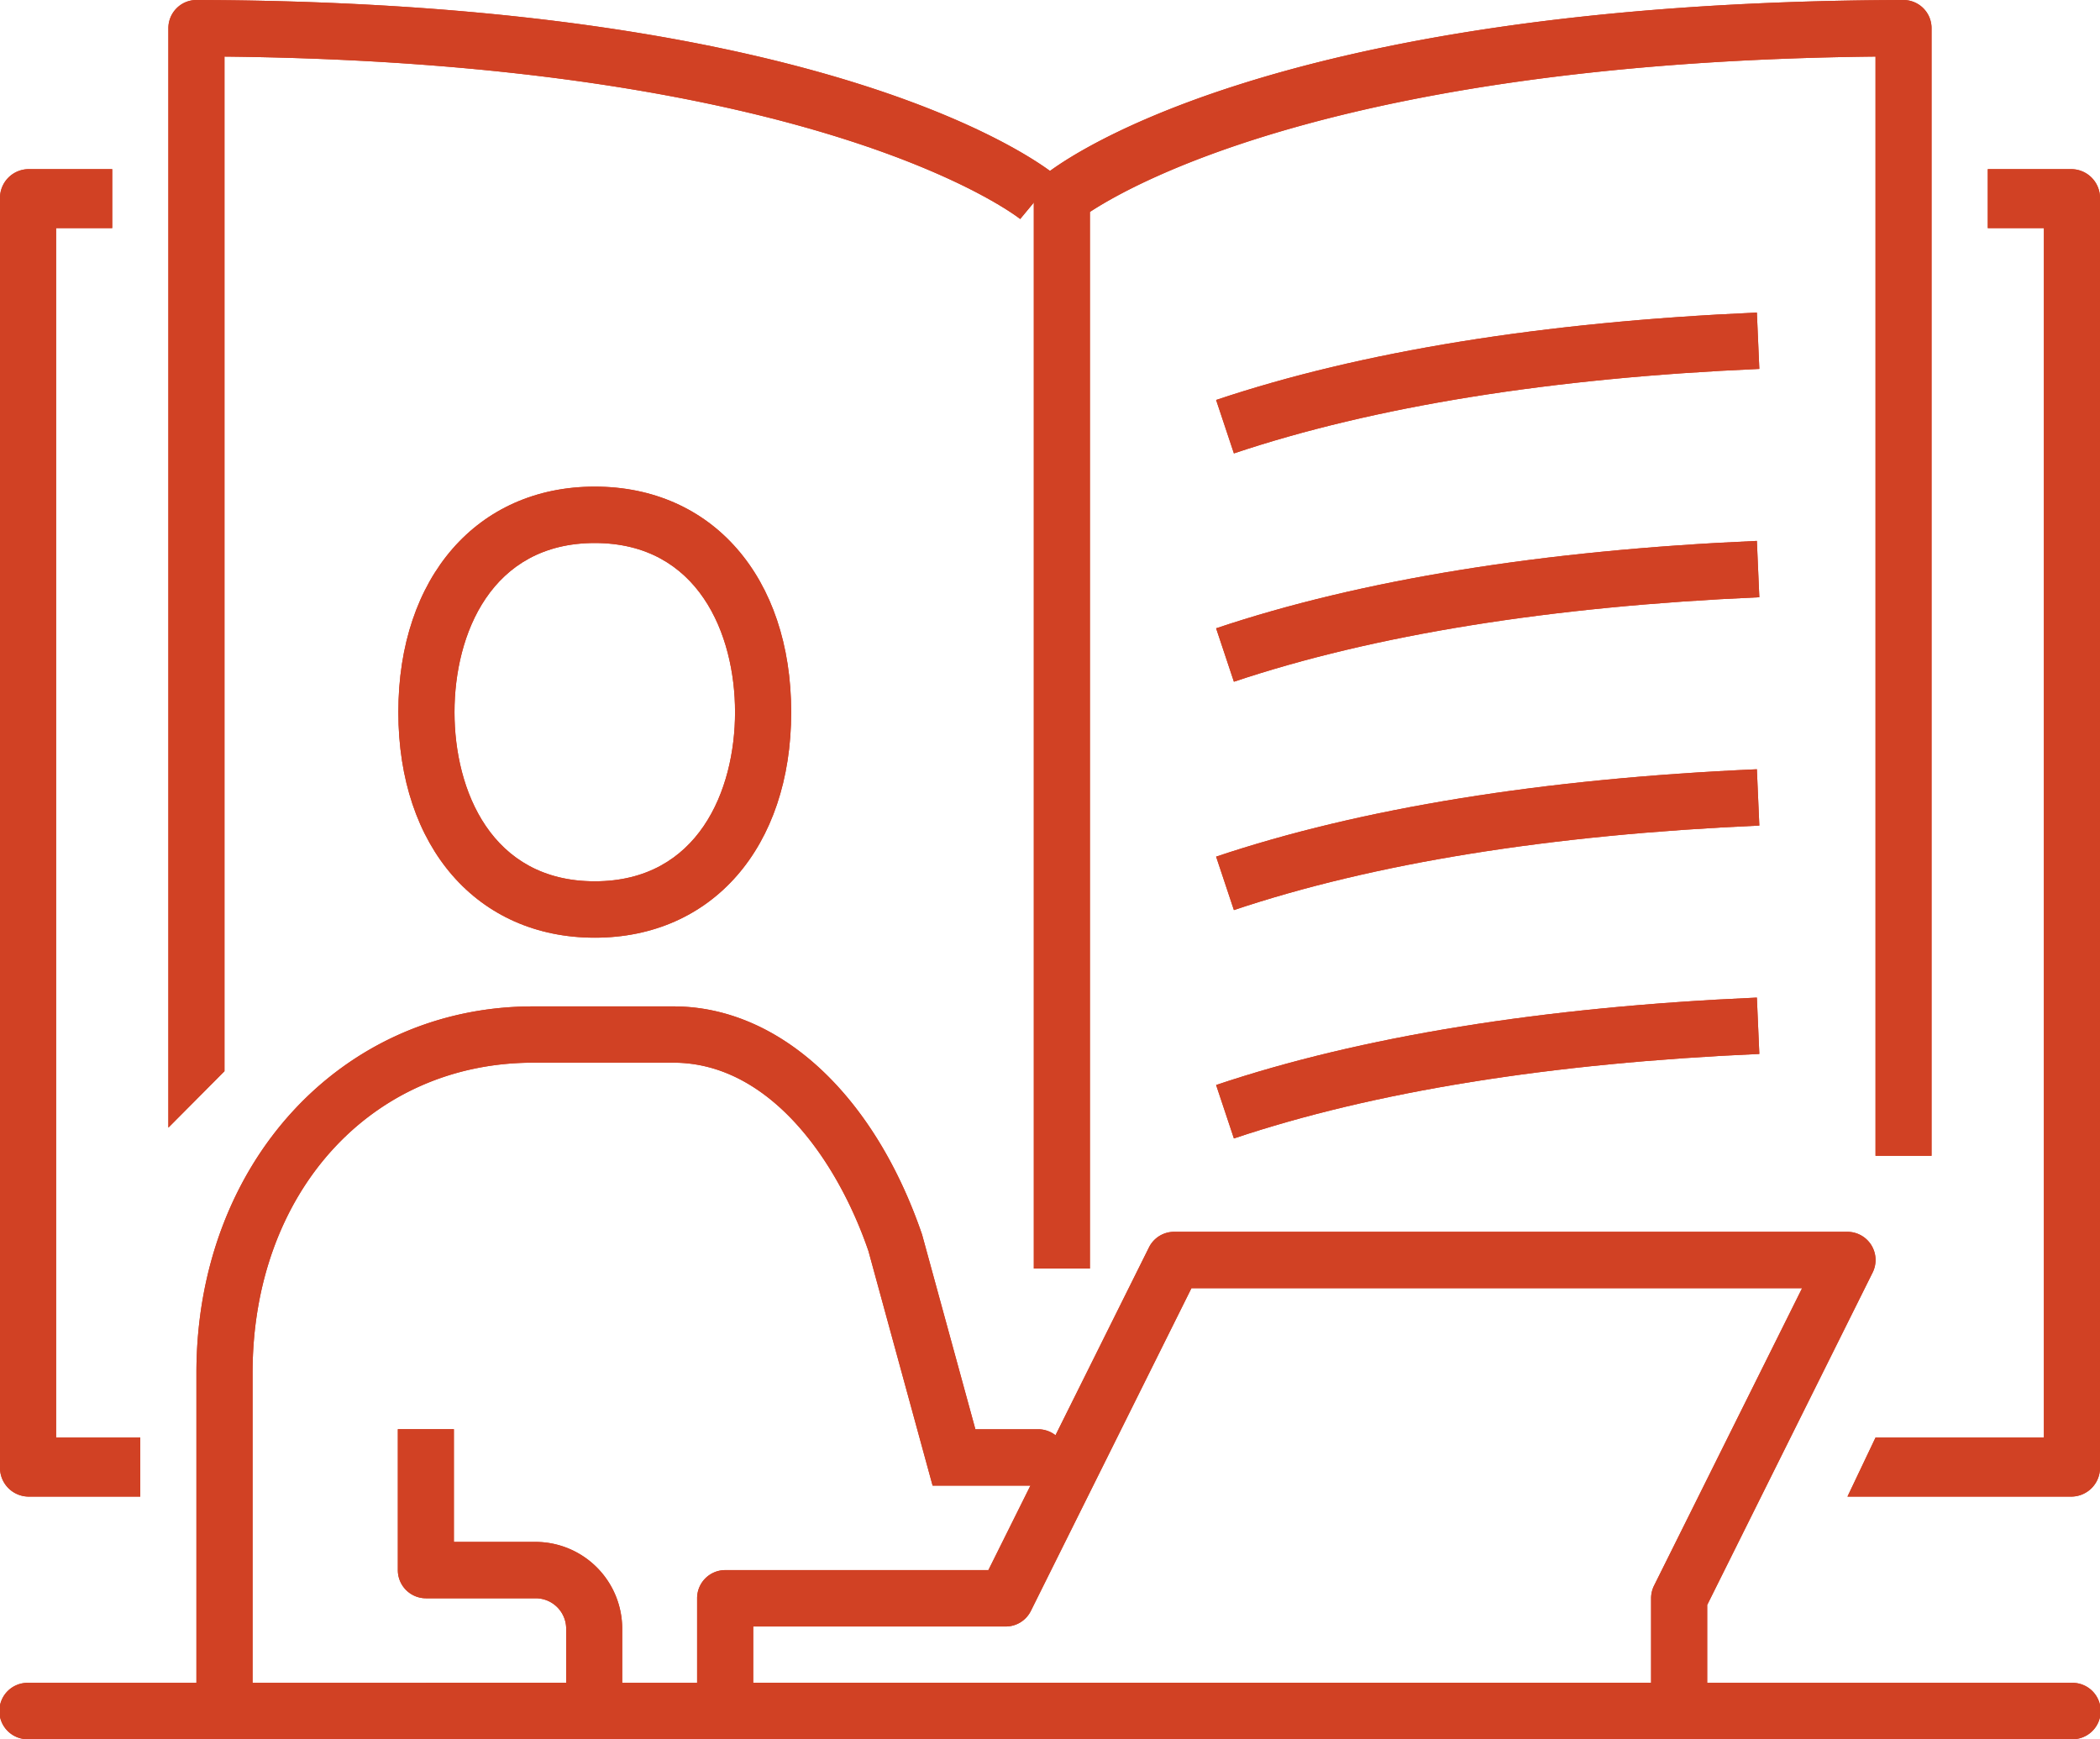 <svg id="Group_2737" data-name="Group 2737" xmlns="http://www.w3.org/2000/svg" width="98.883" height="81.888" viewBox="0 0 98.883 81.888">
  <path id="Path_6117" data-name="Path 6117" d="M8.677,70.45a1.324,1.324,0,0,1-1.321-1.328V53.2c0-9.836,6.816-17.254,15.854-17.254h6.605c4.955,0,9.441,4.115,11.709,10.74l2.511,9.169H46.99a1.327,1.327,0,0,1,0,2.654H42.021L39,47.465c-1.454-4.247-4.652-8.869-9.185-8.869H23.21C15.556,38.6,10,44.735,10,53.2V69.122A1.324,1.324,0,0,1,8.677,70.45" transform="translate(1.893 11.437)" fill="#d14124"/>
  <path id="Path_6118" data-name="Path 6118" d="M8.677,70.45a1.324,1.324,0,0,1-1.321-1.328V53.2c0-9.836,6.816-17.254,15.854-17.254h6.605c4.955,0,9.441,4.115,11.709,10.74l2.511,9.169H46.99a1.327,1.327,0,0,1,0,2.654H42.021L39,47.465c-1.454-4.247-4.652-8.869-9.185-8.869H23.21C15.556,38.6,10,44.735,10,53.2V69.122A1.324,1.324,0,0,1,8.677,70.45" transform="translate(1.893 11.437)" fill="#d14124"/>
  <path id="Path_6119" data-name="Path 6119" d="M23.71,38.822c-5.531,0-9.249-4.268-9.249-10.618s3.717-10.619,9.249-10.619,9.249,4.268,9.249,10.619S29.241,38.822,23.71,38.822m0-18.582c-4.876,0-6.605,4.29-6.605,7.964s1.73,7.963,6.605,7.963,6.605-4.29,6.605-7.963-1.73-7.964-6.605-7.964" transform="translate(4.296 5.326)" fill="#d14124"/>
  <path id="Path_6120" data-name="Path 6120" d="M23.71,38.822c-5.531,0-9.249-4.268-9.249-10.618s3.717-10.619,9.249-10.619,9.249,4.268,9.249,10.619S29.241,38.822,23.71,38.822m0-18.582c-4.876,0-6.605,4.29-6.605,7.964s1.73,7.963,6.605,7.963,6.605-4.29,6.605-7.963-1.73-7.964-6.605-7.964" transform="translate(4.296 5.326)" fill="#d14124"/>
  <path id="Path_6121" data-name="Path 6121" d="M97.8,63.07H1.586a1.328,1.328,0,1,1,0-2.655H97.8a1.328,1.328,0,1,1,0,2.655" transform="translate(-0.25 18.816)" fill="#d14124"/>
  <path id="Path_6122" data-name="Path 6122" d="M97.8,63.07H1.586a1.328,1.328,0,1,1,0-2.655H97.8a1.328,1.328,0,1,1,0,2.655" transform="translate(-0.25 18.816)" fill="#d14124"/>
  <path id="Path_6123" data-name="Path 6123" d="M70.853,67.991H25.933a1.324,1.324,0,0,1-1.321-1.328V61.354a1.324,1.324,0,0,1,1.321-1.328H38.327l7.562-15.193a1.319,1.319,0,0,1,1.182-.734H78.779a1.327,1.327,0,0,1,1.183,1.92L72.174,61.667v5a1.324,1.324,0,0,1-1.321,1.328m-43.6-2.655H69.532V61.354a1.338,1.338,0,0,1,.138-.593l6.972-14.007H47.888L40.327,61.948a1.322,1.322,0,0,1-1.182.733H27.254Z" transform="translate(8.213 13.897)" fill="#d14124"/>
  <path id="Path_6124" data-name="Path 6124" d="M70.853,67.991H25.933a1.324,1.324,0,0,1-1.321-1.328V61.354a1.324,1.324,0,0,1,1.321-1.328H38.327l7.562-15.193a1.319,1.319,0,0,1,1.182-.734H78.779a1.327,1.327,0,0,1,1.183,1.92L72.174,61.667v5a1.324,1.324,0,0,1-1.321,1.328m-43.6-2.655H69.532V61.354a1.338,1.338,0,0,1,.138-.593l6.972-14.007H47.888L40.327,61.948a1.322,1.322,0,0,1-1.182.733H27.254Z" transform="translate(8.213 13.897)" fill="#d14124"/>
  <path id="Path_6125" data-name="Path 6125" d="M23.71,65.837H15.783V63.182h6.605V60.639a1.436,1.436,0,0,0-1.43-1.438H15.783a1.325,1.325,0,0,1-1.322-1.328V51.238H17.1v5.309h3.854a4.087,4.087,0,0,1,4.072,4.092V64.51a1.324,1.324,0,0,1-1.321,1.328" transform="translate(4.272 16.049)" fill="#d14124"/>
  <path id="Path_6126" data-name="Path 6126" d="M23.71,65.837H15.783V63.182h6.605V60.639a1.436,1.436,0,0,0-1.43-1.438H15.783a1.325,1.325,0,0,1-1.322-1.328V51.238H17.1v5.309h3.854a4.087,4.087,0,0,1,4.072,4.092V64.51a1.324,1.324,0,0,1-1.321,1.328" transform="translate(4.272 16.049)" fill="#d14124"/>
  <path id="Path_6127" data-name="Path 6127" d="M8.983,50.685,6.341,53.341V1.578a1.329,1.329,0,0,1,.388-.94A1.31,1.31,0,0,1,7.662.25h0C38.014.332,47.743,8.185,48.142,8.52l-1.691,2.042c-.086-.07-9.306-7.351-37.468-7.648Z" transform="translate(1.587 -0.25)" fill="#d14124"/>
  <path id="Path_6128" data-name="Path 6128" d="M8.983,50.685,6.341,53.341V1.578a1.329,1.329,0,0,1,.388-.94A1.31,1.31,0,0,1,7.662.25h0C38.014.332,47.743,8.185,48.142,8.52l-1.691,2.042c-.086-.07-9.306-7.351-37.468-7.648Z" transform="translate(1.587 -0.25)" fill="#d14124"/>
  <path id="Path_6129" data-name="Path 6129" d="M39.435,59.976H36.793V9.54a1.335,1.335,0,0,1,.475-1.02C37.668,8.185,47.4.332,77.744.25h0a1.324,1.324,0,0,1,1.321,1.326V54.667H76.427V2.913c-24.644.26-34.782,5.867-36.992,7.315Z" transform="translate(11.886 -0.25)" fill="#d14124"/>
  <path id="Path_6130" data-name="Path 6130" d="M39.435,59.976H36.793V9.54a1.335,1.335,0,0,1,.475-1.02C37.668,8.185,47.4.332,77.744.25h0a1.324,1.324,0,0,1,1.321,1.326V54.667H76.427V2.913c-24.644.26-34.782,5.867-36.992,7.315Z" transform="translate(11.886 -0.25)" fill="#d14124"/>
  <path id="Path_6131" data-name="Path 6131" d="M6.855,68.867H1.571A1.355,1.355,0,0,1,.25,67.478V7.758A1.355,1.355,0,0,1,1.571,6.369H5.534V9.146H2.892V66.089H6.855Z" transform="translate(-0.25 1.595)" fill="#d14124"/>
  <path id="Path_6132" data-name="Path 6132" d="M6.855,68.867H1.571A1.355,1.355,0,0,1,.25,67.478V7.758A1.355,1.355,0,0,1,1.571,6.369H5.534V9.146H2.892V66.089H6.855Z" transform="translate(-0.25 1.595)" fill="#d14124"/>
  <path id="Path_6133" data-name="Path 6133" d="M76.8,68.867H66.23l1.321-2.778h7.928V9.146H72.837V6.369H76.8a1.356,1.356,0,0,1,1.321,1.389v59.72A1.356,1.356,0,0,1,76.8,68.867" transform="translate(20.762 1.595)" fill="#d14124"/>
  <path id="Path_6134" data-name="Path 6134" d="M76.8,68.867H66.23l1.321-2.778h7.928V9.146H72.837V6.369H76.8a1.356,1.356,0,0,1,1.321,1.389v59.72A1.356,1.356,0,0,1,76.8,68.867" transform="translate(20.762 1.595)" fill="#d14124"/>
  <path id="Path_6135" data-name="Path 6135" d="M44.414,26.207l-.838-2.516c6.817-2.288,15.385-3.672,25.463-4.115l.116,2.653C59.322,22.661,51,24,44.414,26.207" transform="translate(13.687 5.89)" fill="#d14124"/>
  <path id="Path_6136" data-name="Path 6136" d="M44.414,26.207l-.838-2.516c6.817-2.288,15.385-3.672,25.463-4.115l.116,2.653C59.322,22.661,51,24,44.414,26.207" transform="translate(13.687 5.89)" fill="#d14124"/>
  <path id="Path_6137" data-name="Path 6137" d="M44.414,18.049l-.838-2.516c6.817-2.287,15.385-3.672,25.463-4.115l.116,2.653C59.322,14.5,51,15.842,44.414,18.049" transform="translate(13.687 3.298)" fill="#d14124"/>
  <path id="Path_6138" data-name="Path 6138" d="M44.414,18.049l-.838-2.516c6.817-2.287,15.385-3.672,25.463-4.115l.116,2.653C59.322,14.5,51,15.842,44.414,18.049" transform="translate(13.687 3.298)" fill="#d14124"/>
  <path id="Path_6139" data-name="Path 6139" d="M44.414,34.365l-.838-2.516c6.817-2.287,15.385-3.67,25.463-4.114l.116,2.651c-9.833.432-18.158,1.771-24.741,3.979" transform="translate(13.687 8.483)" fill="#d14124"/>
  <path id="Path_6140" data-name="Path 6140" d="M44.414,34.365l-.838-2.516c6.817-2.287,15.385-3.67,25.463-4.114l.116,2.651c-9.833.432-18.158,1.771-24.741,3.979" transform="translate(13.687 8.483)" fill="#d14124"/>
  <path id="Path_6141" data-name="Path 6141" d="M44.414,42.524l-.838-2.516c6.817-2.288,15.385-3.672,25.463-4.115l.116,2.653c-9.833.432-18.158,1.771-24.741,3.979" transform="translate(13.687 11.075)" fill="#d14124"/>
  <path id="Path_6142" data-name="Path 6142" d="M44.414,42.524l-.838-2.516c6.817-2.288,15.385-3.672,25.463-4.115l.116,2.653c-9.833.432-18.158,1.771-24.741,3.979" transform="translate(13.687 11.075)" fill="#d14124"/>
</svg>
